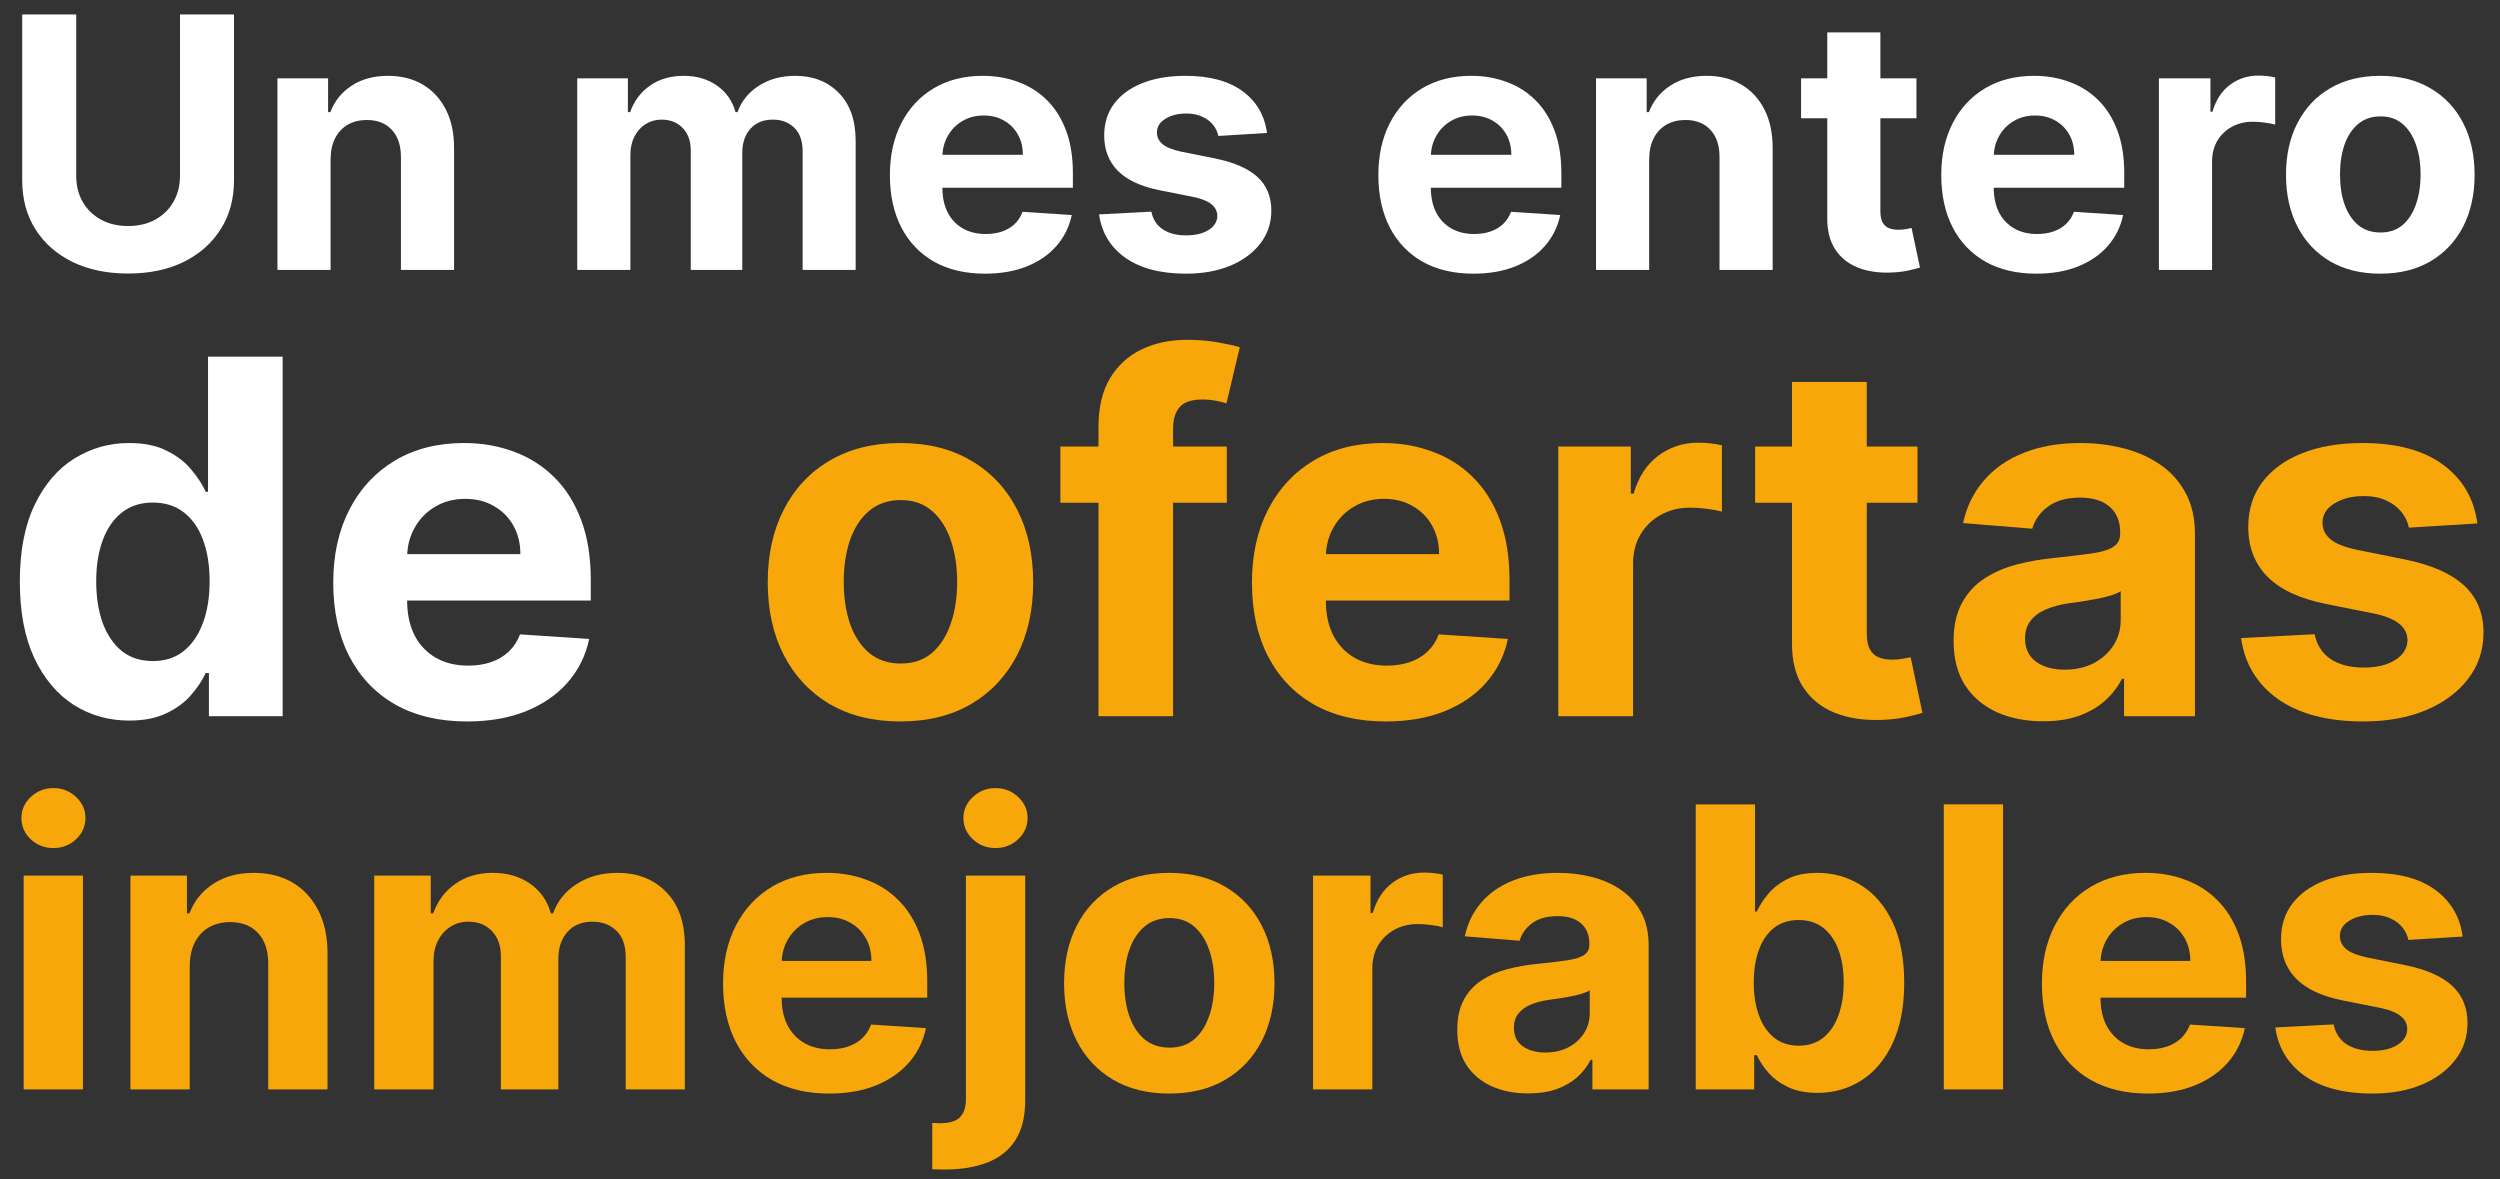<svg width="195" height="92" viewBox="0 0 195 92" fill="none" xmlns="http://www.w3.org/2000/svg">
<rect x="0" y="0" width="195" height="92" fill="#333333" stroke="none"/>
<path d="M185.663 21.346C184.152 21.346 182.845 21.025 181.742 20.382C180.646 19.734 179.8 18.832 179.203 17.678C178.606 16.517 178.308 15.171 178.308 13.64C178.308 12.096 178.606 10.747 179.203 9.593C179.8 8.432 180.646 7.53 181.742 6.888C182.845 6.239 184.152 5.915 185.663 5.915C187.175 5.915 188.478 6.239 189.575 6.888C190.677 7.53 191.527 8.432 192.124 9.593C192.72 10.747 193.019 12.096 193.019 13.64C193.019 15.171 192.72 16.517 192.124 17.678C191.527 18.832 190.677 19.734 189.575 20.382C188.478 21.025 187.175 21.346 185.663 21.346ZM185.683 18.135C186.37 18.135 186.944 17.94 187.405 17.551C187.865 17.155 188.212 16.617 188.446 15.936C188.686 15.255 188.806 14.48 188.806 13.611C188.806 12.742 188.686 11.966 188.446 11.286C188.212 10.604 187.865 10.066 187.405 9.67C186.944 9.275 186.37 9.077 185.683 9.077C184.989 9.077 184.405 9.275 183.932 9.67C183.465 10.066 183.111 10.604 182.871 11.286C182.637 11.966 182.521 12.742 182.521 13.611C182.521 14.48 182.637 15.255 182.871 15.936C183.111 16.617 183.465 17.155 183.932 17.551C184.405 17.94 184.989 18.135 185.683 18.135Z" fill="white"/>
<path d="M168.396 21.054V6.109H172.414V8.717H172.57C172.842 7.789 173.3 7.089 173.942 6.615C174.584 6.135 175.323 5.895 176.16 5.895C176.368 5.895 176.592 5.908 176.831 5.934C177.071 5.96 177.282 5.996 177.464 6.041V9.719C177.269 9.661 177 9.609 176.656 9.563C176.313 9.518 175.998 9.495 175.713 9.495C175.103 9.495 174.558 9.628 174.078 9.894C173.605 10.154 173.228 10.517 172.949 10.984C172.677 11.451 172.541 11.989 172.541 12.599V21.054H168.396Z" fill="white"/>
<path d="M158.832 21.346C157.295 21.346 155.972 21.034 154.863 20.412C153.76 19.782 152.91 18.894 152.313 17.746C151.717 16.591 151.418 15.226 151.418 13.65C151.418 12.113 151.717 10.763 152.313 9.602C152.91 8.441 153.75 7.536 154.833 6.888C155.923 6.239 157.201 5.915 158.667 5.915C159.653 5.915 160.57 6.074 161.42 6.392C162.276 6.703 163.022 7.173 163.658 7.802C164.3 8.431 164.8 9.223 165.156 10.176C165.513 11.123 165.691 12.232 165.691 13.504V14.642H153.072V12.073H161.79C161.79 11.477 161.66 10.948 161.401 10.488C161.141 10.027 160.781 9.667 160.321 9.408C159.867 9.142 159.338 9.009 158.735 9.009C158.106 9.009 157.548 9.155 157.061 9.447C156.581 9.732 156.205 10.118 155.933 10.604C155.66 11.084 155.521 11.62 155.514 12.21V14.652C155.514 15.391 155.651 16.03 155.923 16.569C156.202 17.107 156.594 17.522 157.1 17.814C157.606 18.106 158.206 18.252 158.9 18.252C159.361 18.252 159.782 18.187 160.165 18.057C160.548 17.927 160.875 17.733 161.148 17.473C161.42 17.214 161.628 16.896 161.77 16.52L165.604 16.773C165.409 17.694 165.01 18.498 164.407 19.186C163.81 19.867 163.039 20.399 162.092 20.781C161.151 21.157 160.065 21.346 158.832 21.346Z" fill="white"/>
<path d="M149.482 6.109V9.223H140.483V6.109H149.482ZM142.526 2.529H146.67V16.462C146.67 16.844 146.729 17.142 146.846 17.357C146.962 17.564 147.124 17.71 147.332 17.794C147.546 17.879 147.793 17.921 148.071 17.921C148.266 17.921 148.461 17.905 148.655 17.872C148.85 17.833 148.999 17.804 149.103 17.785L149.755 20.869C149.547 20.934 149.255 21.008 148.879 21.093C148.503 21.183 148.046 21.239 147.507 21.258C146.508 21.297 145.633 21.164 144.88 20.859C144.134 20.554 143.554 20.081 143.139 19.439C142.724 18.797 142.519 17.986 142.526 17.006V2.529Z" fill="white"/>
<path d="M128.635 12.414V21.054H124.49V6.109H128.44V8.746H128.615C128.946 7.877 129.5 7.189 130.279 6.683C131.057 6.171 132.001 5.915 133.11 5.915C134.148 5.915 135.053 6.142 135.825 6.596C136.596 7.05 137.196 7.699 137.625 8.542C138.053 9.379 138.267 10.377 138.267 11.538V21.054H134.122V12.278C134.128 11.363 133.895 10.65 133.421 10.137C132.948 9.618 132.296 9.359 131.466 9.359C130.908 9.359 130.415 9.479 129.987 9.719C129.565 9.959 129.235 10.309 128.995 10.77C128.761 11.224 128.641 11.772 128.635 12.414Z" fill="white"/>
<path d="M114.926 21.346C113.389 21.346 112.065 21.034 110.956 20.412C109.854 19.782 109.004 18.894 108.407 17.746C107.81 16.591 107.512 15.226 107.512 13.65C107.512 12.113 107.81 10.763 108.407 9.602C109.004 8.441 109.844 7.536 110.927 6.888C112.017 6.239 113.295 5.915 114.76 5.915C115.746 5.915 116.664 6.074 117.514 6.392C118.37 6.703 119.116 7.173 119.752 7.802C120.394 8.431 120.893 9.223 121.25 10.176C121.607 11.123 121.785 12.232 121.785 13.504V14.642H109.166V12.073H117.884C117.884 11.477 117.754 10.948 117.494 10.488C117.235 10.027 116.875 9.667 116.414 9.408C115.96 9.142 115.432 9.009 114.829 9.009C114.199 9.009 113.642 9.155 113.155 9.447C112.675 9.732 112.299 10.118 112.027 10.604C111.754 11.084 111.615 11.62 111.608 12.21V14.652C111.608 15.391 111.744 16.03 112.017 16.569C112.296 17.107 112.688 17.522 113.194 17.814C113.7 18.106 114.3 18.252 114.994 18.252C115.455 18.252 115.876 18.187 116.259 18.057C116.641 17.927 116.969 17.733 117.241 17.473C117.514 17.214 117.721 16.896 117.864 16.52L121.698 16.773C121.503 17.694 121.104 18.498 120.501 19.186C119.904 19.867 119.132 20.399 118.185 20.781C117.245 21.157 116.158 21.346 114.926 21.346Z" fill="white"/>
<path d="M98.824 10.371L95.029 10.604C94.964 10.28 94.825 9.988 94.611 9.729C94.397 9.463 94.115 9.252 93.764 9.096C93.421 8.934 93.009 8.853 92.529 8.853C91.887 8.853 91.345 8.989 90.904 9.262C90.463 9.528 90.242 9.884 90.242 10.332C90.242 10.689 90.385 10.99 90.671 11.237C90.956 11.483 91.446 11.681 92.14 11.83L94.844 12.375C96.297 12.674 97.381 13.153 98.094 13.815C98.808 14.477 99.164 15.346 99.164 16.423C99.164 17.402 98.876 18.261 98.298 19.001C97.728 19.74 96.943 20.318 95.944 20.733C94.951 21.141 93.807 21.346 92.509 21.346C90.531 21.346 88.955 20.934 87.781 20.11C86.613 19.28 85.929 18.151 85.728 16.724L89.805 16.51C89.928 17.113 90.226 17.574 90.7 17.892C91.173 18.203 91.78 18.359 92.519 18.359C93.246 18.359 93.829 18.219 94.27 17.94C94.718 17.655 94.945 17.288 94.951 16.841C94.945 16.465 94.786 16.157 94.475 15.917C94.163 15.67 93.683 15.482 93.035 15.352L90.447 14.837C88.987 14.545 87.901 14.039 87.187 13.319C86.48 12.599 86.127 11.681 86.127 10.566C86.127 9.606 86.386 8.779 86.905 8.084C87.431 7.39 88.167 6.855 89.114 6.479C90.067 6.103 91.183 5.915 92.461 5.915C94.348 5.915 95.834 6.314 96.917 7.112C98.007 7.909 98.642 8.996 98.824 10.371Z" fill="white"/>
<path d="M76.826 21.346C75.288 21.346 73.965 21.034 72.856 20.412C71.753 19.782 70.904 18.894 70.307 17.746C69.71 16.591 69.412 15.226 69.412 13.65C69.412 12.113 69.71 10.763 70.307 9.602C70.904 8.441 71.744 7.536 72.827 6.888C73.916 6.239 75.194 5.915 76.66 5.915C77.646 5.915 78.564 6.074 79.414 6.392C80.27 6.703 81.016 7.173 81.651 7.802C82.293 8.431 82.793 9.223 83.15 10.176C83.507 11.123 83.685 12.232 83.685 13.504V14.642H71.066V12.073H79.783C79.783 11.477 79.654 10.948 79.394 10.488C79.135 10.027 78.775 9.667 78.314 9.408C77.86 9.142 77.332 9.009 76.728 9.009C76.099 9.009 75.541 9.155 75.055 9.447C74.575 9.732 74.199 10.118 73.926 10.604C73.654 11.084 73.514 11.62 73.508 12.21V14.652C73.508 15.391 73.644 16.03 73.916 16.569C74.195 17.107 74.588 17.522 75.094 17.814C75.6 18.106 76.2 18.252 76.894 18.252C77.354 18.252 77.776 18.187 78.159 18.057C78.541 17.927 78.869 17.733 79.141 17.473C79.414 17.214 79.621 16.896 79.764 16.52L83.597 16.773C83.403 17.694 83.004 18.498 82.401 19.186C81.804 19.867 81.032 20.399 80.085 20.781C79.144 21.157 78.058 21.346 76.826 21.346Z" fill="white"/>
<path d="M45.025 21.054V6.109H48.975V8.746H49.15C49.462 7.87 49.981 7.18 50.707 6.674C51.434 6.168 52.303 5.915 53.315 5.915C54.339 5.915 55.212 6.171 55.932 6.683C56.652 7.189 57.132 7.877 57.372 8.746H57.527C57.832 7.89 58.384 7.206 59.181 6.693C59.986 6.174 60.936 5.915 62.032 5.915C63.427 5.915 64.558 6.359 65.428 7.248C66.303 8.13 66.741 9.382 66.741 11.003V21.054H62.606V11.821C62.606 10.99 62.386 10.368 61.944 9.953C61.504 9.537 60.952 9.33 60.291 9.33C59.538 9.33 58.951 9.57 58.529 10.05C58.108 10.523 57.897 11.149 57.897 11.928V21.054H53.879V11.733C53.879 11 53.668 10.416 53.246 9.982C52.831 9.547 52.283 9.33 51.602 9.33C51.142 9.33 50.727 9.447 50.357 9.68C49.994 9.907 49.705 10.228 49.491 10.643C49.277 11.052 49.17 11.532 49.17 12.083V21.054H45.025Z" fill="white"/>
<path d="M25.785 12.414V21.054H21.641V6.109H25.591V8.746H25.766C26.097 7.877 26.651 7.189 27.43 6.683C28.208 6.171 29.152 5.915 30.261 5.915C31.299 5.915 32.203 6.142 32.975 6.596C33.747 7.05 34.347 7.699 34.775 8.542C35.203 9.379 35.417 10.377 35.417 11.538V21.054H31.273V12.278C31.279 11.363 31.046 10.65 30.572 10.137C30.099 9.618 29.447 9.359 28.616 9.359C28.059 9.359 27.566 9.479 27.138 9.719C26.716 9.959 26.385 10.309 26.145 10.77C25.912 11.224 25.792 11.772 25.785 12.414Z" fill="white"/>
<path d="M14.04 1.128H18.252V14.068C18.252 15.521 17.905 16.792 17.211 17.882C16.524 18.972 15.56 19.821 14.322 20.431C13.083 21.034 11.64 21.336 9.992 21.336C8.338 21.336 6.892 21.034 5.653 20.431C4.414 19.821 3.451 18.972 2.763 17.882C2.076 16.792 1.732 15.521 1.732 14.068V1.128H5.945V13.708C5.945 14.467 6.11 15.142 6.441 15.732C6.778 16.322 7.252 16.786 7.861 17.123C8.471 17.46 9.181 17.629 9.992 17.629C10.809 17.629 11.52 17.46 12.123 17.123C12.732 16.786 13.203 16.322 13.534 15.732C13.871 15.142 14.04 14.467 14.04 13.708V1.128Z" fill="white"/>
<path d="M193.234 40.828L187.893 41.157C187.802 40.7 187.606 40.289 187.305 39.924C187.003 39.55 186.606 39.253 186.113 39.034C185.63 38.806 185.05 38.692 184.374 38.692C183.471 38.692 182.708 38.884 182.088 39.267C181.467 39.641 181.156 40.143 181.156 40.773C181.156 41.275 181.357 41.7 181.759 42.047C182.161 42.394 182.85 42.672 183.827 42.882L187.633 43.649C189.678 44.069 191.203 44.744 192.207 45.675C193.211 46.606 193.713 47.83 193.713 49.345C193.713 50.724 193.307 51.933 192.494 52.974C191.691 54.014 190.586 54.827 189.181 55.411C187.784 55.986 186.173 56.274 184.347 56.274C181.563 56.274 179.344 55.694 177.692 54.535C176.049 53.366 175.086 51.778 174.803 49.77L180.54 49.468C180.714 50.317 181.134 50.965 181.8 51.413C182.466 51.851 183.32 52.07 184.361 52.07C185.383 52.07 186.205 51.874 186.825 51.481C187.455 51.08 187.775 50.564 187.784 49.934C187.775 49.404 187.551 48.971 187.113 48.633C186.675 48.286 185.999 48.021 185.086 47.839L181.444 47.113C179.39 46.702 177.861 45.99 176.857 44.977C175.862 43.964 175.364 42.672 175.364 41.102C175.364 39.751 175.729 38.587 176.46 37.61C177.199 36.633 178.235 35.88 179.568 35.351C180.91 34.821 182.48 34.556 184.278 34.556C186.935 34.556 189.025 35.118 190.55 36.241C192.084 37.364 192.978 38.893 193.234 40.828Z" fill="#F7A70A"/>
<path d="M159.364 56.26C158.022 56.26 156.826 56.027 155.776 55.562C154.726 55.087 153.896 54.389 153.284 53.467C152.682 52.536 152.38 51.376 152.38 49.989C152.38 48.82 152.595 47.839 153.024 47.045C153.453 46.251 154.037 45.611 154.777 45.128C155.516 44.644 156.356 44.279 157.296 44.032C158.246 43.786 159.241 43.612 160.281 43.512C161.505 43.384 162.49 43.265 163.239 43.156C163.988 43.037 164.531 42.864 164.868 42.636C165.206 42.407 165.375 42.069 165.375 41.622V41.54C165.375 40.673 165.101 40.002 164.554 39.527C164.015 39.052 163.248 38.815 162.253 38.815C161.203 38.815 160.368 39.048 159.747 39.513C159.126 39.97 158.716 40.545 158.515 41.239L153.12 40.801C153.394 39.523 153.932 38.418 154.736 37.487C155.539 36.547 156.575 35.825 157.844 35.323C159.122 34.812 160.601 34.556 162.28 34.556C163.449 34.556 164.567 34.694 165.635 34.967C166.712 35.241 167.666 35.666 168.497 36.241C169.337 36.816 169.999 37.555 170.483 38.459C170.966 39.354 171.208 40.426 171.208 41.677V55.863H165.676V52.946H165.512C165.174 53.604 164.722 54.183 164.156 54.685C163.59 55.178 162.91 55.566 162.116 55.849C161.322 56.123 160.405 56.26 159.364 56.26ZM161.034 52.234C161.892 52.234 162.65 52.066 163.307 51.728C163.965 51.381 164.48 50.915 164.855 50.331C165.229 49.747 165.416 49.085 165.416 48.346V46.114C165.234 46.232 164.983 46.342 164.663 46.442C164.353 46.533 164.001 46.62 163.609 46.702C163.216 46.775 162.824 46.844 162.431 46.908C162.039 46.962 161.683 47.013 161.363 47.058C160.678 47.159 160.08 47.319 159.569 47.538C159.058 47.757 158.661 48.053 158.378 48.428C158.095 48.793 157.953 49.249 157.953 49.797C157.953 50.591 158.241 51.198 158.816 51.618C159.4 52.029 160.14 52.234 161.034 52.234Z" fill="#F7A70A"/>
<path d="M149.566 34.83V39.212H136.9V34.83H149.566ZM139.776 29.791H145.609V49.4C145.609 49.938 145.691 50.358 145.856 50.66C146.02 50.952 146.248 51.157 146.54 51.276C146.842 51.395 147.188 51.454 147.581 51.454C147.855 51.454 148.129 51.431 148.403 51.385C148.676 51.331 148.886 51.289 149.032 51.262L149.95 55.603C149.658 55.694 149.247 55.799 148.717 55.918C148.188 56.046 147.544 56.123 146.787 56.151C145.381 56.205 144.149 56.018 143.09 55.589C142.04 55.16 141.223 54.494 140.639 53.59C140.054 52.686 139.767 51.545 139.776 50.167V29.791Z" fill="#F7A70A"/>
<path d="M121.547 55.863V34.83H127.202V38.5H127.421C127.805 37.195 128.448 36.209 129.352 35.542C130.256 34.867 131.296 34.529 132.474 34.529C132.766 34.529 133.081 34.547 133.419 34.584C133.757 34.62 134.053 34.671 134.309 34.734V39.91C134.035 39.828 133.656 39.755 133.172 39.691C132.689 39.627 132.246 39.596 131.844 39.596C130.986 39.596 130.219 39.783 129.544 40.157C128.877 40.522 128.348 41.033 127.955 41.691C127.572 42.348 127.38 43.106 127.38 43.964V55.863H121.547Z" fill="#F7A70A"/>
<path d="M108.087 56.274C105.923 56.274 104.061 55.836 102.5 54.959C100.948 54.074 99.752 52.823 98.912 51.207C98.072 49.582 97.652 47.661 97.652 45.443C97.652 43.279 98.072 41.38 98.912 39.746C99.752 38.112 100.934 36.839 102.459 35.926C103.992 35.013 105.791 34.556 107.854 34.556C109.241 34.556 110.533 34.78 111.729 35.227C112.934 35.666 113.984 36.328 114.878 37.213C115.782 38.099 116.485 39.212 116.987 40.554C117.489 41.887 117.74 43.448 117.74 45.237V46.839H99.98V43.224H112.249C112.249 42.384 112.067 41.64 111.702 40.992C111.336 40.344 110.83 39.837 110.182 39.472C109.543 39.098 108.799 38.911 107.95 38.911C107.064 38.911 106.279 39.116 105.594 39.527C104.919 39.929 104.389 40.472 104.006 41.157C103.623 41.832 103.426 42.585 103.417 43.416V46.853C103.417 47.894 103.609 48.793 103.992 49.55C104.385 50.308 104.937 50.892 105.649 51.303C106.361 51.714 107.206 51.919 108.182 51.919C108.831 51.919 109.424 51.828 109.963 51.645C110.501 51.463 110.962 51.189 111.346 50.824C111.729 50.459 112.021 50.011 112.222 49.482L117.617 49.838C117.343 51.134 116.782 52.266 115.933 53.234C115.093 54.193 114.007 54.941 112.674 55.48C111.35 56.009 109.821 56.274 108.087 56.274Z" fill="#F7A70A"/>
<path d="M95.691 34.83V39.212H82.71V34.83H95.691ZM85.681 55.863V33.31C85.681 31.786 85.978 30.522 86.571 29.517C87.174 28.513 87.995 27.76 89.036 27.258C90.077 26.756 91.259 26.505 92.582 26.505C93.477 26.505 94.294 26.573 95.034 26.71C95.782 26.847 96.339 26.971 96.704 27.08L95.663 31.462C95.435 31.389 95.152 31.32 94.814 31.256C94.486 31.193 94.148 31.161 93.801 31.161C92.943 31.161 92.345 31.361 92.007 31.763C91.67 32.156 91.501 32.708 91.501 33.42V55.863H85.681Z" fill="#F7A70A"/>
<path d="M70.235 56.274C68.108 56.274 66.269 55.822 64.717 54.918C63.174 54.005 61.983 52.736 61.143 51.111C60.303 49.477 59.883 47.583 59.883 45.429C59.883 43.256 60.303 41.357 61.143 39.733C61.983 38.099 63.174 36.83 64.717 35.926C66.269 35.013 68.108 34.556 70.235 34.556C72.362 34.556 74.197 35.013 75.74 35.926C77.292 36.83 78.488 38.099 79.328 39.733C80.168 41.357 80.587 43.256 80.587 45.429C80.587 47.583 80.168 49.477 79.328 51.111C78.488 52.736 77.292 54.005 75.74 54.918C74.197 55.822 72.362 56.274 70.235 56.274ZM70.263 51.755C71.23 51.755 72.038 51.481 72.686 50.934C73.335 50.377 73.823 49.619 74.152 48.66C74.489 47.702 74.658 46.611 74.658 45.388C74.658 44.164 74.489 43.074 74.152 42.115C73.823 41.157 73.335 40.399 72.686 39.842C72.038 39.285 71.23 39.007 70.263 39.007C69.286 39.007 68.464 39.285 67.798 39.842C67.141 40.399 66.643 41.157 66.305 42.115C65.977 43.074 65.812 44.164 65.812 45.388C65.812 46.611 65.977 47.702 66.305 48.66C66.643 49.619 67.141 50.377 67.798 50.934C68.464 51.481 69.286 51.755 70.263 51.755Z" fill="#F7A70A"/>
<path d="M36.427 56.274C34.264 56.274 32.401 55.836 30.84 54.959C29.288 54.074 28.093 52.823 27.253 51.207C26.413 49.582 25.993 47.661 25.993 45.443C25.993 43.279 26.413 41.38 27.253 39.746C28.093 38.112 29.275 36.839 30.799 35.926C32.333 35.013 34.131 34.556 36.194 34.556C37.582 34.556 38.874 34.78 40.069 35.227C41.275 35.666 42.324 36.328 43.219 37.213C44.123 38.099 44.825 39.212 45.328 40.554C45.83 41.887 46.081 43.448 46.081 45.237V46.839H28.321V43.224H40.59C40.59 42.384 40.407 41.64 40.042 40.992C39.677 40.344 39.17 39.837 38.522 39.472C37.883 39.098 37.139 38.911 36.29 38.911C35.405 38.911 34.62 39.116 33.935 39.527C33.259 39.929 32.73 40.472 32.347 41.157C31.963 41.832 31.767 42.585 31.758 43.416V46.853C31.758 47.894 31.95 48.793 32.333 49.55C32.725 50.308 33.278 50.892 33.99 51.303C34.702 51.714 35.546 51.919 36.523 51.919C37.171 51.919 37.764 51.828 38.303 51.645C38.842 51.463 39.303 51.189 39.686 50.824C40.069 50.459 40.362 50.011 40.562 49.482L45.958 49.838C45.684 51.134 45.122 52.266 44.273 53.234C43.433 54.193 42.347 54.941 41.014 55.48C39.691 56.009 38.162 56.274 36.427 56.274Z" fill="white"/>
<path d="M10.078 56.205C8.481 56.205 7.034 55.794 5.737 54.973C4.45 54.142 3.428 52.924 2.67 51.317C1.922 49.701 1.547 47.72 1.547 45.374C1.547 42.964 1.935 40.96 2.711 39.363C3.487 37.756 4.519 36.556 5.806 35.761C7.102 34.958 8.522 34.556 10.064 34.556C11.242 34.556 12.223 34.757 13.008 35.159C13.803 35.552 14.442 36.044 14.925 36.638C15.418 37.222 15.793 37.797 16.048 38.363H16.226V27.82H22.046V55.863H16.295V52.495H16.048C15.774 53.079 15.386 53.658 14.884 54.233C14.392 54.8 13.748 55.27 12.954 55.644C12.169 56.018 11.21 56.205 10.078 56.205ZM11.927 51.563C12.867 51.563 13.661 51.308 14.309 50.797C14.967 50.276 15.469 49.55 15.816 48.619C16.172 47.688 16.35 46.597 16.35 45.347C16.35 44.096 16.176 43.01 15.829 42.088C15.482 41.166 14.98 40.454 14.323 39.952C13.666 39.45 12.867 39.199 11.927 39.199C10.968 39.199 10.16 39.459 9.503 39.979C8.846 40.499 8.348 41.221 8.01 42.142C7.673 43.065 7.504 44.133 7.504 45.347C7.504 46.57 7.673 47.652 8.01 48.592C8.357 49.523 8.855 50.253 9.503 50.783C10.16 51.303 10.968 51.563 11.927 51.563Z" fill="white"/>
<path d="M192.086 73.053L187.853 73.314C187.78 72.952 187.625 72.626 187.386 72.337C187.147 72.04 186.832 71.805 186.441 71.631C186.058 71.45 185.598 71.36 185.063 71.36C184.346 71.36 183.742 71.512 183.25 71.816C182.758 72.113 182.512 72.511 182.512 73.01C182.512 73.408 182.671 73.745 182.989 74.019C183.308 74.294 183.854 74.515 184.629 74.682L187.646 75.29C189.267 75.623 190.476 76.158 191.272 76.896C192.068 77.634 192.466 78.604 192.466 79.805C192.466 80.898 192.144 81.857 191.5 82.682C190.863 83.507 189.987 84.151 188.873 84.614C187.766 85.07 186.488 85.298 185.041 85.298C182.834 85.298 181.075 84.839 179.765 83.92C178.463 82.993 177.699 81.734 177.475 80.142L182.023 79.903C182.161 80.576 182.494 81.09 183.022 81.445C183.55 81.792 184.227 81.966 185.052 81.966C185.862 81.966 186.514 81.81 187.006 81.499C187.505 81.18 187.758 80.772 187.766 80.272C187.758 79.853 187.581 79.509 187.234 79.241C186.886 78.966 186.351 78.756 185.627 78.611L182.74 78.036C181.111 77.71 179.899 77.146 179.103 76.343C178.314 75.539 177.92 74.515 177.92 73.27C177.92 72.199 178.209 71.277 178.788 70.502C179.375 69.728 180.196 69.131 181.253 68.711C182.316 68.291 183.561 68.082 184.987 68.082C187.093 68.082 188.75 68.527 189.959 69.417C191.174 70.307 191.884 71.519 192.086 73.053Z" fill="#F7A70A"/>
<path d="M167.542 85.298C165.827 85.298 164.351 84.951 163.113 84.256C161.883 83.554 160.935 82.563 160.269 81.282C159.603 79.994 159.27 78.47 159.27 76.712C159.27 74.996 159.603 73.491 160.269 72.196C160.935 70.9 161.872 69.891 163.081 69.167C164.296 68.444 165.722 68.082 167.358 68.082C168.458 68.082 169.482 68.259 170.43 68.614C171.385 68.961 172.217 69.486 172.926 70.188C173.643 70.889 174.2 71.772 174.598 72.836C174.996 73.893 175.195 75.13 175.195 76.549V77.819H161.116V74.953H170.842C170.842 74.287 170.697 73.698 170.408 73.184C170.118 72.67 169.717 72.268 169.203 71.979C168.696 71.682 168.107 71.534 167.434 71.534C166.732 71.534 166.109 71.697 165.566 72.022C165.031 72.341 164.611 72.771 164.307 73.314C164.003 73.849 163.848 74.447 163.84 75.105V77.83C163.84 78.655 163.992 79.368 164.296 79.968C164.608 80.569 165.045 81.032 165.61 81.358C166.174 81.683 166.844 81.846 167.618 81.846C168.132 81.846 168.602 81.774 169.029 81.629C169.456 81.484 169.822 81.267 170.126 80.978C170.43 80.688 170.661 80.334 170.82 79.914L175.097 80.196C174.88 81.224 174.435 82.121 173.762 82.888C173.096 83.648 172.235 84.242 171.179 84.669C170.129 85.088 168.917 85.298 167.542 85.298Z" fill="#F7A70A"/>
<path d="M156.239 62.741V84.973H151.615V62.741H156.239Z" fill="#F7A70A"/>
<path d="M132.268 84.973V62.741H136.892V71.099H137.033C137.236 70.651 137.529 70.195 137.912 69.732C138.303 69.261 138.81 68.87 139.432 68.559C140.062 68.241 140.843 68.082 141.777 68.082C142.993 68.082 144.114 68.4 145.142 69.037C146.17 69.666 146.991 70.618 147.606 71.892C148.221 73.158 148.529 74.747 148.529 76.657C148.529 78.517 148.229 80.088 147.628 81.369C147.034 82.642 146.224 83.608 145.196 84.267C144.176 84.918 143.032 85.244 141.766 85.244C140.869 85.244 140.105 85.096 139.476 84.799C138.853 84.502 138.343 84.129 137.945 83.681C137.547 83.225 137.243 82.765 137.033 82.302H136.827V84.973H132.268ZM136.794 76.636C136.794 77.627 136.932 78.492 137.207 79.23C137.482 79.968 137.88 80.544 138.401 80.956C138.922 81.361 139.555 81.564 140.301 81.564C141.053 81.564 141.69 81.358 142.211 80.945C142.732 80.525 143.127 79.947 143.394 79.208C143.669 78.463 143.807 77.605 143.807 76.636C143.807 75.673 143.673 74.826 143.405 74.096C143.137 73.365 142.743 72.793 142.222 72.38C141.701 71.968 141.06 71.762 140.301 71.762C139.548 71.762 138.911 71.961 138.39 72.359C137.876 72.757 137.482 73.321 137.207 74.052C136.932 74.783 136.794 75.644 136.794 76.636Z" fill="#F7A70A"/>
<path d="M119.203 85.287C118.139 85.287 117.191 85.103 116.359 84.734C115.527 84.358 114.868 83.804 114.383 83.073C113.906 82.335 113.667 81.416 113.667 80.316C113.667 79.389 113.837 78.611 114.177 77.982C114.517 77.352 114.98 76.846 115.567 76.462C116.153 76.078 116.818 75.789 117.564 75.594C118.317 75.398 119.105 75.261 119.93 75.181C120.9 75.08 121.682 74.986 122.275 74.899C122.869 74.805 123.299 74.667 123.567 74.486C123.835 74.305 123.969 74.038 123.969 73.683V73.618C123.969 72.93 123.751 72.398 123.317 72.022C122.89 71.646 122.282 71.458 121.494 71.458C120.661 71.458 119.999 71.642 119.507 72.011C119.015 72.373 118.689 72.829 118.53 73.379L114.253 73.032C114.47 72.019 114.897 71.143 115.534 70.405C116.171 69.659 116.992 69.088 117.998 68.689C119.011 68.284 120.184 68.082 121.515 68.082C122.442 68.082 123.328 68.19 124.175 68.407C125.029 68.624 125.785 68.961 126.444 69.417C127.109 69.873 127.634 70.459 128.018 71.175C128.401 71.885 128.593 72.735 128.593 73.726V84.973H124.207V82.66H124.077C123.809 83.181 123.451 83.641 123.002 84.039C122.554 84.43 122.015 84.737 121.385 84.962C120.755 85.179 120.028 85.287 119.203 85.287ZM120.527 82.096C121.208 82.096 121.808 81.962 122.329 81.694C122.85 81.419 123.259 81.05 123.556 80.587C123.853 80.124 124.001 79.599 124.001 79.013V77.244C123.856 77.338 123.657 77.424 123.404 77.504C123.158 77.576 122.879 77.645 122.568 77.71C122.257 77.768 121.946 77.823 121.635 77.873C121.323 77.917 121.041 77.956 120.788 77.993C120.245 78.072 119.771 78.199 119.366 78.373C118.961 78.546 118.646 78.781 118.421 79.078C118.197 79.368 118.085 79.729 118.085 80.164C118.085 80.793 118.313 81.275 118.769 81.607C119.232 81.933 119.818 82.096 120.527 82.096Z" fill="#F7A70A"/>
<path d="M102.418 84.973V68.299H106.901V71.208H107.075C107.379 70.173 107.889 69.391 108.605 68.863C109.322 68.328 110.147 68.06 111.081 68.06C111.312 68.06 111.562 68.074 111.83 68.103C112.097 68.132 112.333 68.172 112.535 68.223V72.326C112.318 72.261 112.018 72.203 111.634 72.152C111.251 72.102 110.9 72.076 110.581 72.076C109.901 72.076 109.293 72.225 108.757 72.522C108.229 72.811 107.809 73.216 107.498 73.737C107.194 74.258 107.042 74.859 107.042 75.539V84.973H102.418Z" fill="#F7A70A"/>
<path d="M91.204 85.298C89.518 85.298 88.06 84.94 86.83 84.224C85.606 83.5 84.662 82.494 83.996 81.206C83.331 79.91 82.998 78.409 82.998 76.701C82.998 74.978 83.331 73.473 83.996 72.185C84.662 70.889 85.606 69.884 86.83 69.167C88.06 68.444 89.518 68.082 91.204 68.082C92.891 68.082 94.345 68.444 95.568 69.167C96.798 69.884 97.746 70.889 98.412 72.185C99.078 73.473 99.411 74.978 99.411 76.701C99.411 78.409 99.078 79.91 98.412 81.206C97.746 82.494 96.798 83.5 95.568 84.224C94.345 84.94 92.891 85.298 91.204 85.298ZM91.226 81.716C91.993 81.716 92.634 81.499 93.147 81.065C93.661 80.623 94.048 80.022 94.309 79.263C94.577 78.503 94.711 77.638 94.711 76.668C94.711 75.698 94.577 74.834 94.309 74.074C94.048 73.314 93.661 72.713 93.147 72.272C92.634 71.83 91.993 71.61 91.226 71.61C90.452 71.61 89.8 71.83 89.272 72.272C88.751 72.713 88.357 73.314 88.089 74.074C87.828 74.834 87.698 75.698 87.698 76.668C87.698 77.638 87.828 78.503 88.089 79.263C88.357 80.022 88.751 80.623 89.272 81.065C89.8 81.499 90.452 81.716 91.226 81.716Z" fill="#F7A70A"/>
<path d="M75.342 68.299H79.966V85.798C79.966 87.086 79.713 88.128 79.206 88.924C78.7 89.72 77.972 90.303 77.024 90.672C76.084 91.041 74.958 91.225 73.648 91.225C73.489 91.225 73.337 91.222 73.192 91.215C73.04 91.215 72.881 91.211 72.715 91.204V87.589C72.838 87.596 72.946 87.6 73.04 87.6C73.127 87.607 73.221 87.611 73.323 87.611C74.068 87.611 74.589 87.451 74.886 87.133C75.19 86.822 75.342 86.351 75.342 85.722V68.299ZM77.643 66.149C76.963 66.149 76.377 65.921 75.885 65.466C75.392 65.002 75.146 64.449 75.146 63.805C75.146 63.168 75.392 62.621 75.885 62.165C76.377 61.702 76.963 61.471 77.643 61.471C78.338 61.471 78.928 61.702 79.413 62.165C79.905 62.621 80.151 63.168 80.151 63.805C80.151 64.449 79.905 65.002 79.413 65.466C78.928 65.921 78.338 66.149 77.643 66.149Z" fill="#F7A70A"/>
<path d="M64.671 85.298C62.956 85.298 61.48 84.951 60.242 84.256C59.012 83.554 58.064 82.563 57.398 81.282C56.732 79.994 56.399 78.47 56.399 76.712C56.399 74.996 56.732 73.491 57.398 72.196C58.064 70.9 59.001 69.891 60.209 69.167C61.425 68.444 62.851 68.082 64.487 68.082C65.587 68.082 66.611 68.259 67.558 68.614C68.514 68.961 69.346 69.486 70.055 70.188C70.772 70.889 71.329 71.772 71.727 72.836C72.125 73.893 72.324 75.13 72.324 76.549V77.819H58.245V74.953H67.971C67.971 74.287 67.826 73.698 67.537 73.184C67.247 72.67 66.846 72.268 66.332 71.979C65.825 71.682 65.236 71.534 64.562 71.534C63.861 71.534 63.238 71.697 62.695 72.022C62.16 72.341 61.74 72.771 61.436 73.314C61.132 73.849 60.977 74.447 60.969 75.105V77.83C60.969 78.655 61.121 79.368 61.425 79.968C61.736 80.569 62.174 81.032 62.739 81.358C63.303 81.683 63.973 81.846 64.747 81.846C65.261 81.846 65.731 81.774 66.158 81.629C66.585 81.484 66.951 81.267 67.255 80.978C67.558 80.688 67.79 80.334 67.949 79.914L72.226 80.196C72.009 81.224 71.564 82.121 70.891 82.888C70.225 83.648 69.364 84.242 68.308 84.669C67.258 85.088 66.046 85.298 64.671 85.298Z" fill="#F7A70A"/>
<path d="M29.19 84.973V68.299H33.597V71.24H33.793C34.14 70.263 34.719 69.493 35.53 68.928C36.34 68.364 37.31 68.082 38.439 68.082C39.582 68.082 40.556 68.368 41.359 68.939C42.162 69.504 42.698 70.271 42.966 71.24H43.139C43.48 70.285 44.095 69.522 44.985 68.95C45.882 68.371 46.942 68.082 48.165 68.082C49.721 68.082 50.984 68.577 51.954 69.569C52.931 70.553 53.419 71.95 53.419 73.759V84.973H48.806V74.671C48.806 73.745 48.56 73.05 48.068 72.587C47.576 72.123 46.96 71.892 46.222 71.892C45.383 71.892 44.728 72.16 44.257 72.695C43.787 73.223 43.552 73.922 43.552 74.79V84.973H39.069V74.573C39.069 73.755 38.833 73.104 38.363 72.619C37.9 72.134 37.288 71.892 36.528 71.892C36.015 71.892 35.551 72.022 35.139 72.283C34.734 72.536 34.412 72.894 34.173 73.357C33.934 73.813 33.815 74.349 33.815 74.964V84.973H29.19Z" fill="#F7A70A"/>
<path d="M14.799 75.333V84.973H10.174V68.299H14.582V71.24H14.777C15.146 70.271 15.765 69.504 16.633 68.939C17.502 68.368 18.555 68.082 19.792 68.082C20.95 68.082 21.96 68.335 22.821 68.841C23.682 69.348 24.351 70.072 24.829 71.013C25.307 71.946 25.546 73.061 25.546 74.356V84.973H20.921V75.181C20.928 74.161 20.668 73.365 20.14 72.793C19.611 72.214 18.884 71.924 17.957 71.924C17.335 71.924 16.785 72.058 16.308 72.326C15.837 72.594 15.468 72.985 15.2 73.499C14.94 74.005 14.806 74.617 14.799 75.333Z" fill="#F7A70A"/>
<path d="M1.845 84.973V68.299H6.47V84.973H1.845ZM4.168 66.149C3.481 66.149 2.891 65.921 2.399 65.466C1.914 65.002 1.672 64.449 1.672 63.805C1.672 63.168 1.914 62.621 2.399 62.165C2.891 61.702 3.481 61.471 4.168 61.471C4.856 61.471 5.442 61.702 5.927 62.165C6.419 62.621 6.665 63.168 6.665 63.805C6.665 64.449 6.419 65.002 5.927 65.466C5.442 65.921 4.856 66.149 4.168 66.149Z" fill="#F7A70A"/>
</svg>
